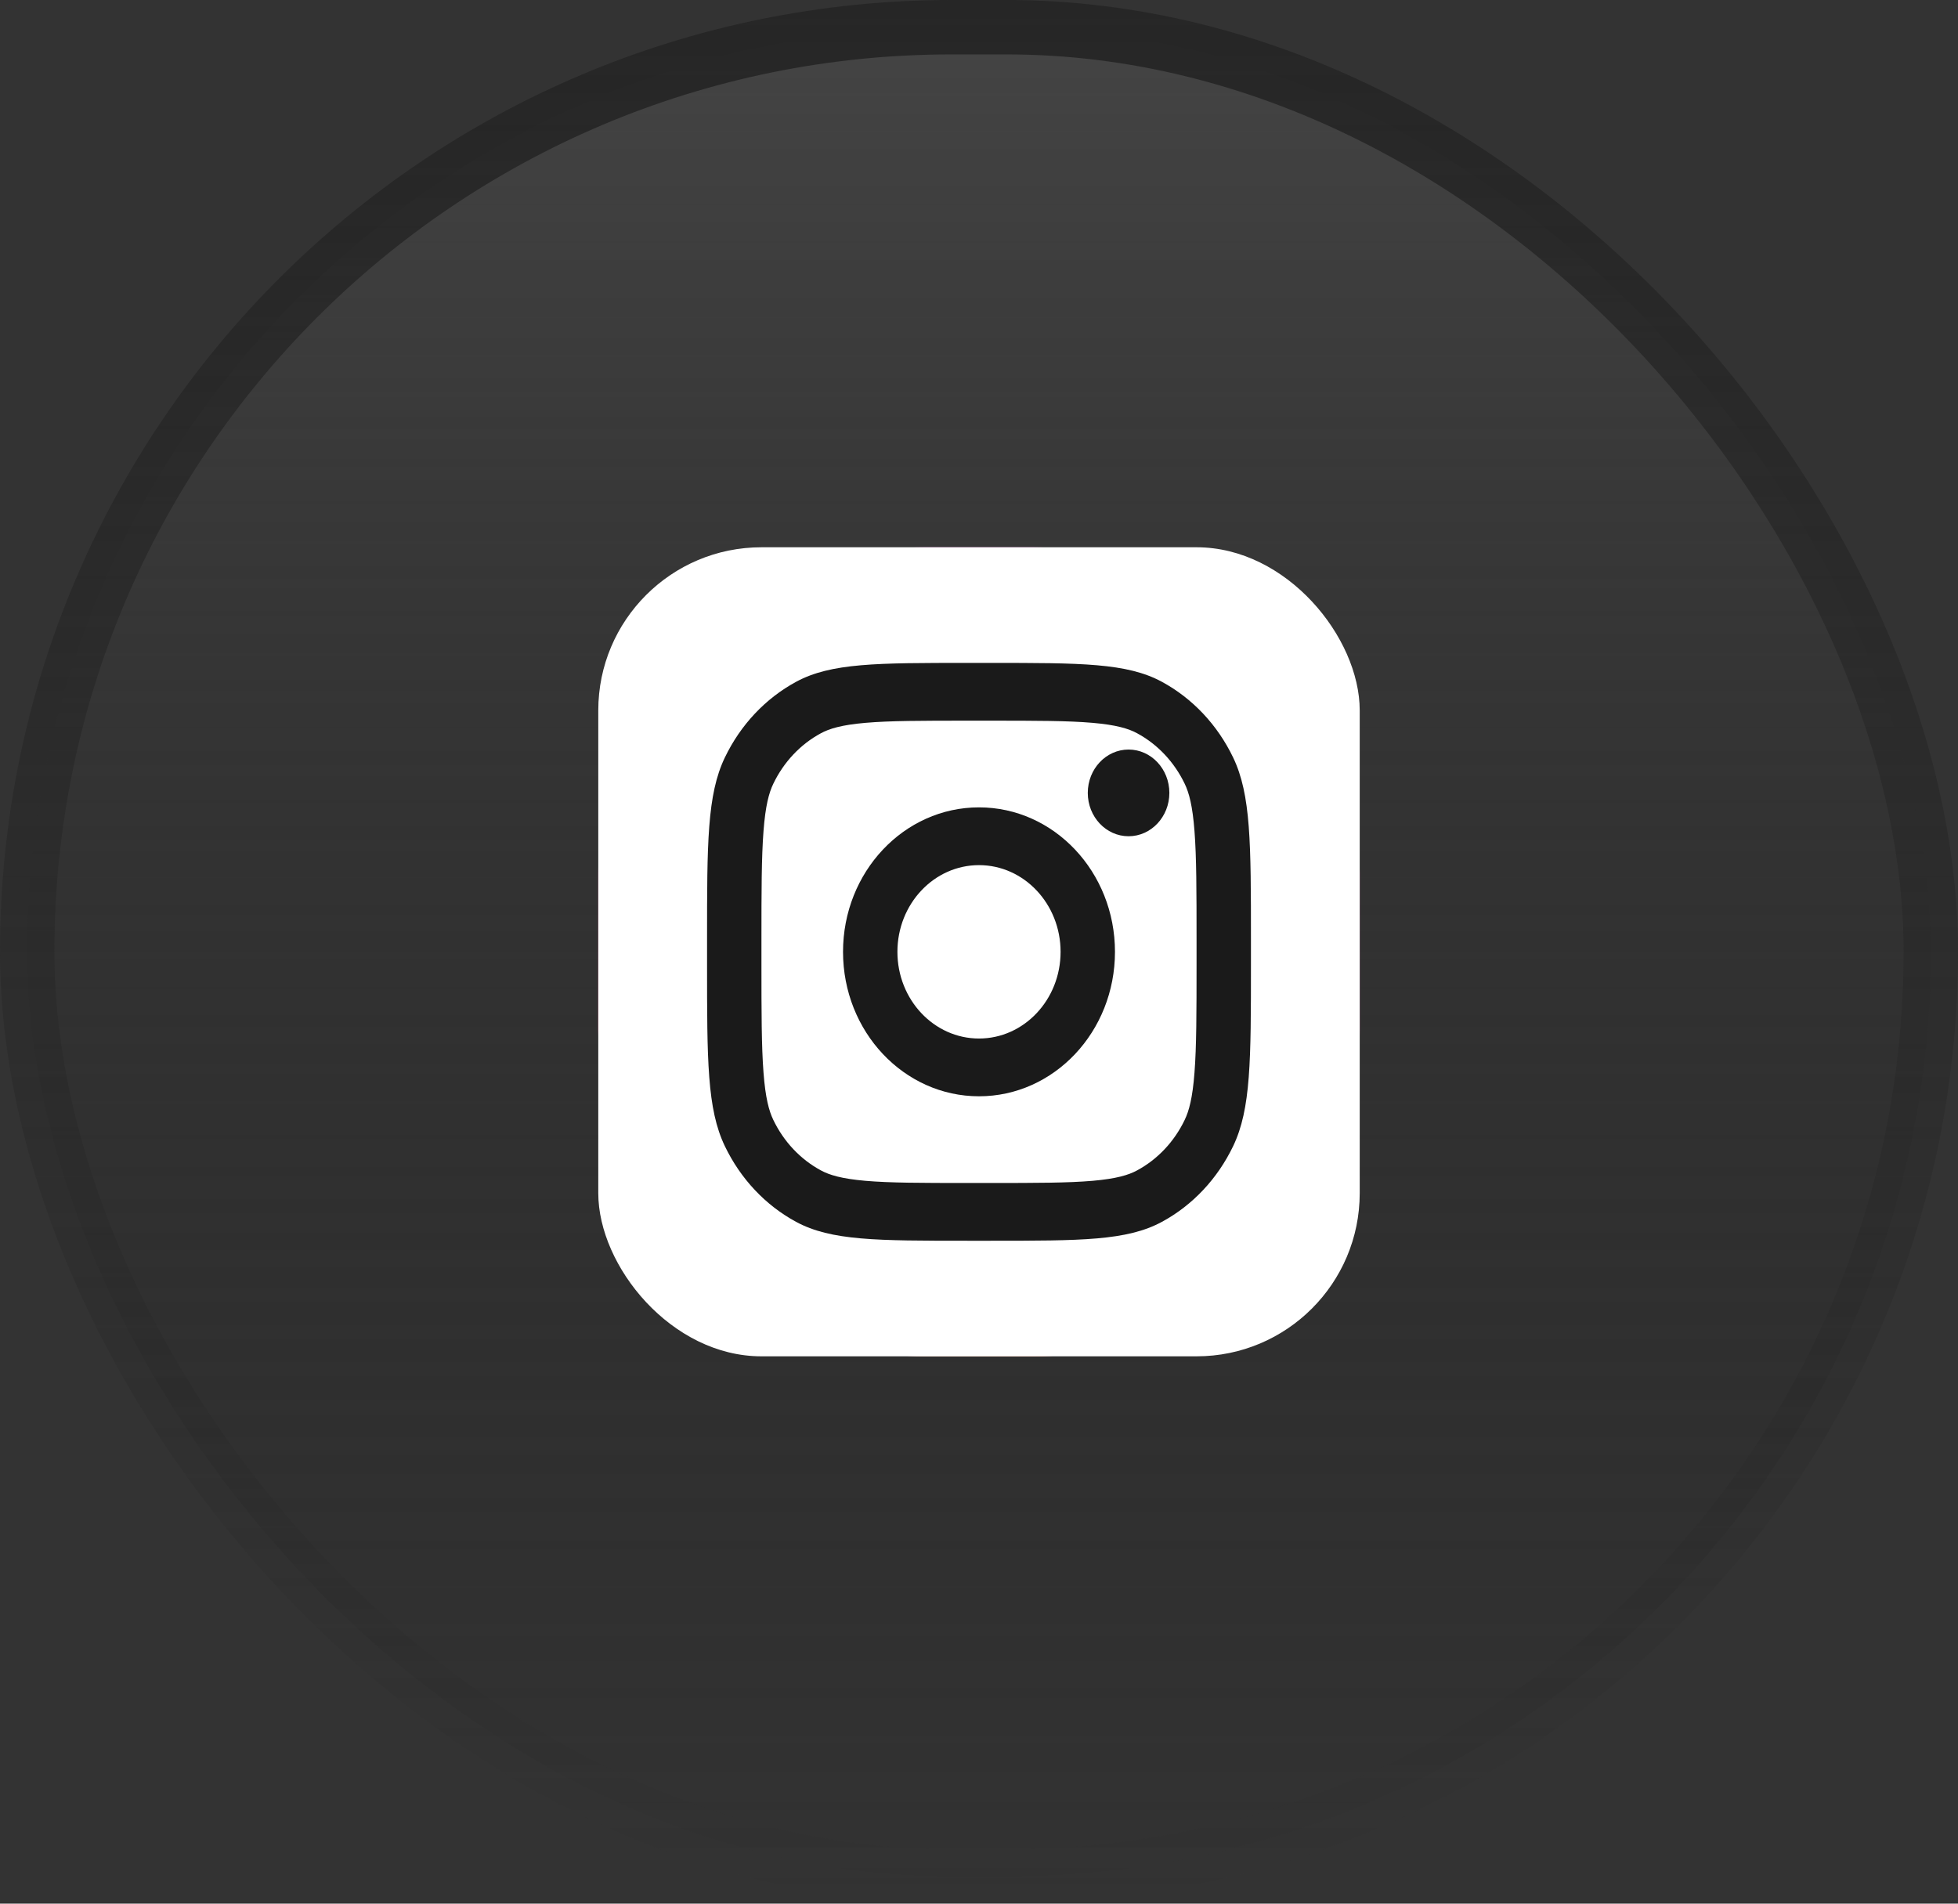 <svg width="36" height="35" viewBox="0 0 36 35" fill="none" xmlns="http://www.w3.org/2000/svg">
<rect x="0" y="0" width="36" height="35" fill="#333333" stroke="none"/>
<rect x="0.5" y="0.5" width="35" height="34" rx="17" fill="url(#paint0_linear_210_1624)"/>
<rect x="0.5" y="0.5" width="35" height="34" rx="17" stroke="url(#paint1_linear_210_1624)"/>
<rect x="11" y="10.062" width="14" height="14.875" rx="6" fill="url(#paint2_radial_210_1624)"/>
<rect x="11" y="10.062" width="14" height="14.875" rx="6" fill="url(#paint3_radial_210_1624)"/>
<rect x="11" y="10.062" width="14" height="14.875" rx="3" fill="white"/>
<path d="M21.5 14.578C21.5 15.018 21.164 15.375 20.75 15.375C20.336 15.375 20 15.018 20 14.578C20 14.138 20.336 13.781 20.75 13.781C21.164 13.781 21.5 14.138 21.5 14.578Z" fill="#1A1A1A"/>
<path fill-rule="evenodd" clip-rule="evenodd" d="M18 20.156C19.381 20.156 20.5 18.967 20.5 17.5C20.5 16.033 19.381 14.844 18 14.844C16.619 14.844 15.5 16.033 15.5 17.5C15.5 18.967 16.619 20.156 18 20.156ZM18 19.094C18.828 19.094 19.5 18.38 19.5 17.5C19.5 16.62 18.828 15.906 18 15.906C17.172 15.906 16.5 16.62 16.5 17.5C16.5 18.38 17.172 19.094 18 19.094Z" fill="#1A1A1A"/>
<path fill-rule="evenodd" clip-rule="evenodd" d="M13 17.288C13 15.502 13 14.61 13.327 13.928C13.615 13.328 14.073 12.841 14.638 12.535C15.28 12.188 16.12 12.188 17.8 12.188H18.2C19.88 12.188 20.72 12.188 21.362 12.535C21.927 12.841 22.385 13.328 22.673 13.928C23 14.61 23 15.502 23 17.288V17.712C23 19.498 23 20.39 22.673 21.072C22.385 21.672 21.927 22.16 21.362 22.465C20.72 22.812 19.88 22.812 18.2 22.812H17.8C16.12 22.812 15.28 22.812 14.638 22.465C14.073 22.16 13.615 21.672 13.327 21.072C13 20.39 13 19.498 13 17.712V17.288ZM17.8 13.25H18.2C19.057 13.25 19.639 13.251 20.089 13.29C20.527 13.328 20.752 13.397 20.908 13.482C21.284 13.685 21.59 14.01 21.782 14.41C21.862 14.576 21.927 14.815 21.962 15.28C21.999 15.759 22 16.377 22 17.288V17.712C22 18.623 21.999 19.241 21.962 19.72C21.927 20.185 21.862 20.424 21.782 20.59C21.59 20.99 21.284 21.315 20.908 21.518C20.752 21.603 20.527 21.672 20.089 21.71C19.639 21.749 19.057 21.75 18.2 21.75H17.8C16.943 21.75 16.361 21.749 15.911 21.71C15.473 21.672 15.248 21.603 15.092 21.518C14.716 21.315 14.41 20.99 14.218 20.59C14.138 20.424 14.073 20.185 14.038 19.72C14.001 19.241 14 18.623 14 17.712V17.288C14 16.377 14.001 15.759 14.038 15.28C14.073 14.815 14.138 14.576 14.218 14.41C14.41 14.01 14.716 13.685 15.092 13.482C15.248 13.397 15.473 13.328 15.911 13.29C16.361 13.251 16.943 13.25 17.8 13.25Z" fill="#1A1A1A"/>
<defs>
<linearGradient id="paint0_linear_210_1624" x1="18" y1="0" x2="18" y2="35" gradientUnits="userSpaceOnUse">
<stop stop-color="#454545"/>
<stop offset="1" stop-color="#1A1A1A" stop-opacity="0"/>
</linearGradient>
<linearGradient id="paint1_linear_210_1624" x1="18" y1="0" x2="18" y2="35" gradientUnits="userSpaceOnUse">
<stop stop-color="#262626"/>
<stop offset="1" stop-color="#262626" stop-opacity="0"/>
</linearGradient>
<radialGradient id="paint2_radial_210_1624" cx="0" cy="0" r="1" gradientUnits="userSpaceOnUse" gradientTransform="translate(16 21.219) rotate(-56.982) scale(13.305 13.002)">
<stop stop-color="#B13589"/>
<stop offset="0.793" stop-color="#C62F94"/>
<stop offset="1" stop-color="#8A3AC8"/>
</radialGradient>
<radialGradient id="paint3_radial_210_1624" cx="0" cy="0" r="1" gradientUnits="userSpaceOnUse" gradientTransform="translate(15.5 25.469) rotate(-66.435) scale(11.881 11.413)">
<stop stop-color="#E0E8B7"/>
<stop offset="0.445" stop-color="#FB8A2E"/>
<stop offset="0.715" stop-color="#E2425C"/>
<stop offset="1" stop-color="#E2425C" stop-opacity="0"/>
</radialGradient>
</defs>
</svg>
